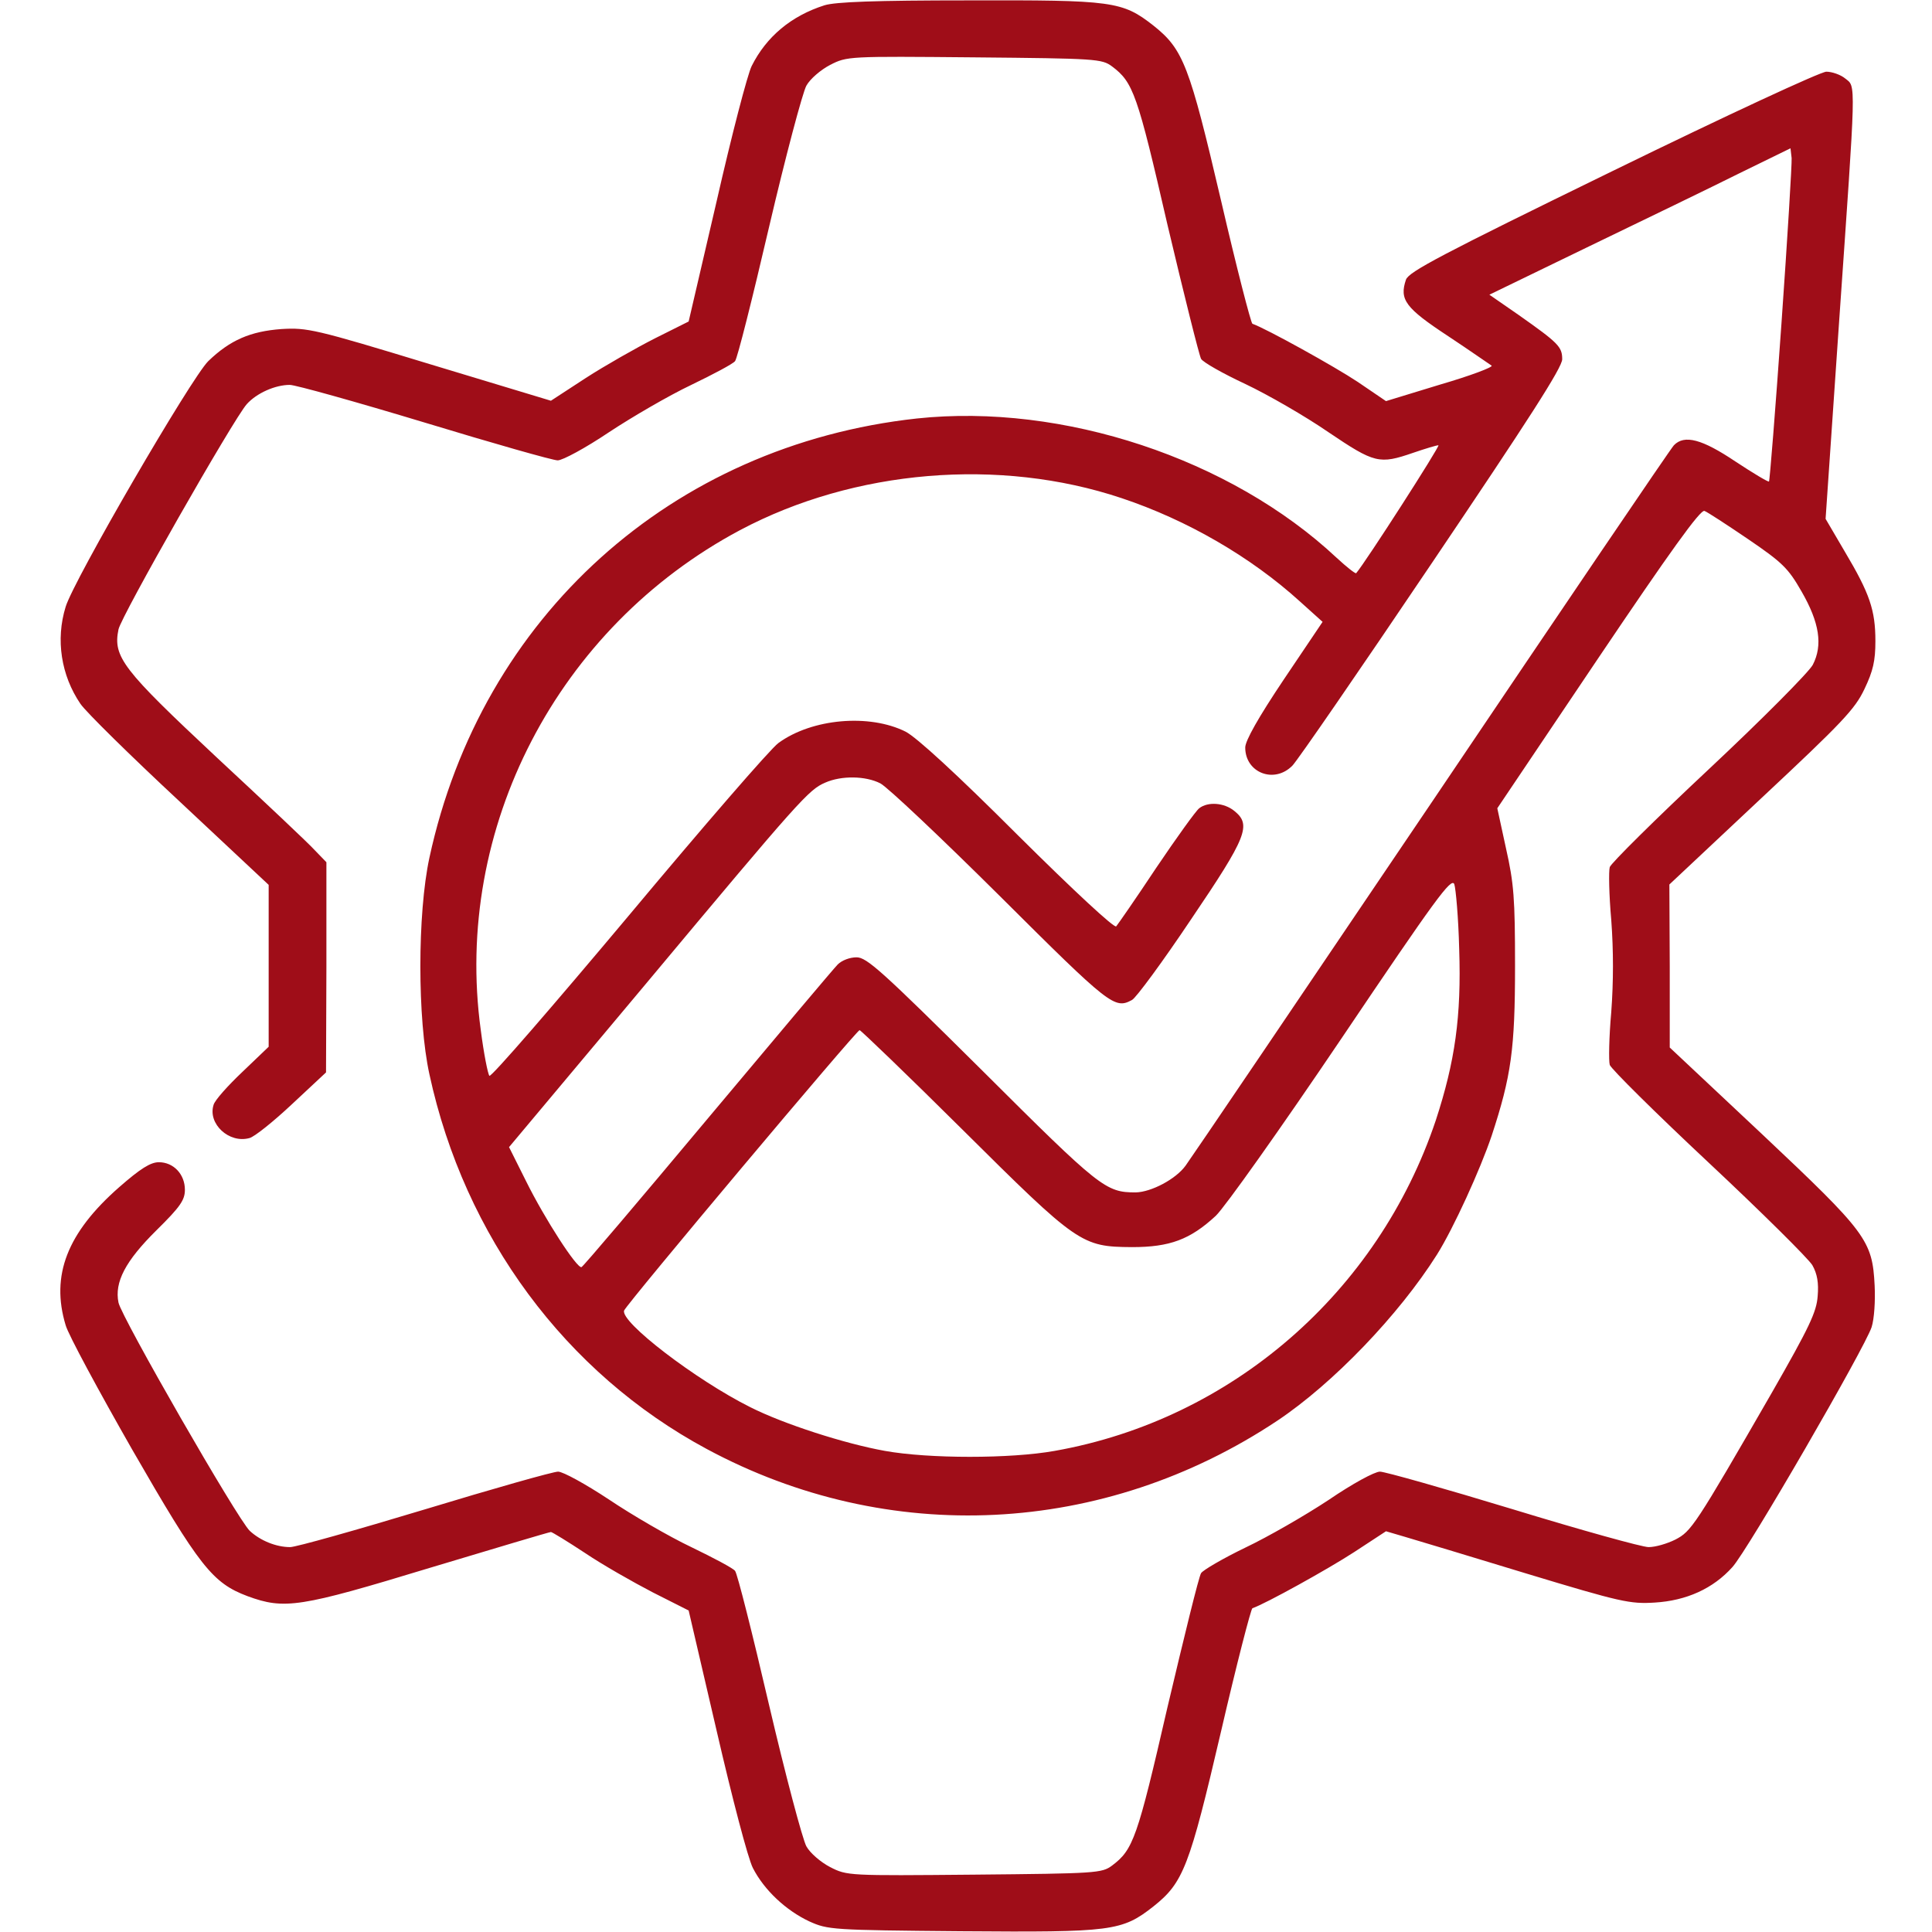 <svg version="1.0" xmlns="http://www.w3.org/2000/svg" width="682.667" height="682.667" viewBox="0 0 512 512"><path d="M218.5 1.4c-8.8 2.8-15.4 8.3-19.3 16.1-1.1 2.2-5.3 18.3-9.3 35.9l-7.4 31.8-9 4.5c-4.9 2.5-13.2 7.2-18.3 10.5l-9.2 6-32.1-9.7c-30.5-9.3-32.5-9.7-39.3-9.3-8.2.6-13.6 2.9-19.4 8.5-4.5 4.4-35.7 58.1-37.8 65.1-2.7 8.7-1.2 18.2 3.9 25.7 1.4 2.1 13.3 13.8 26.3 25.9l23.6 22.1v42.9l-7 6.7c-3.8 3.6-7.3 7.5-7.6 8.7-1.6 5 4.1 10.3 9.5 8.8 1.3-.3 6.4-4.4 11.3-9l9-8.4.1-27.9v-27.8l-3-3.1c-1.6-1.8-13.4-12.9-26.2-24.8-24.8-23.2-27.4-26.5-25.9-33.8.7-3.5 30.5-55.8 34-59.7 2.6-2.9 7.5-5.1 11.4-5.1 1.5 0 17.6 4.5 35.8 10 18.1 5.5 33.9 10 35.2 10s7.4-3.3 13.5-7.4c6.2-4.1 16-9.8 21.9-12.6 5.8-2.8 11.1-5.6 11.6-6.3.6-.7 4.6-16.6 9-35.5 4.4-18.8 8.9-35.7 9.9-37.5s3.8-4.2 6.3-5.5c4.5-2.3 4.8-2.3 38.2-2 32.4.3 33.8.4 36.5 2.4 5.6 4.2 6.7 7.2 14.7 42 4.4 18.6 8.4 34.6 8.9 35.5s5.8 3.9 11.8 6.7c5.9 2.8 15.8 8.5 21.9 12.7 12.3 8.3 13.5 8.6 22.5 5.5 3.2-1.1 6.2-2 6.7-2 .6 0-19.3 31-21.8 33.9-.2.2-2.5-1.6-5.2-4.1-28.1-26.3-72.6-41-111.2-36.9-65 7.1-115.4 52.5-129.2 116.4-3.2 14.8-3.2 42.8 0 57.4 9.3 43 36.1 79.2 73.5 99.3 48.1 25.9 105.2 23.1 151.2-7.5 14.7-9.8 32.2-28 42.3-44 4.4-7 11.5-22.6 14.5-31.5 5.2-15.8 6.2-23 6.2-45 0-17.9-.3-21.9-2.4-31.2l-2.3-10.6 26.7-39.7c19-28.2 27.1-39.5 28.2-39.1.8.3 6 3.7 11.6 7.5 9.1 6.2 10.6 7.7 14.1 13.8 4.8 8.3 5.7 14.3 3 19.5-1.1 2-13.4 14.4-27.6 27.7-14.1 13.2-25.9 24.9-26.2 25.9s-.2 7.3.4 14c.6 8.1.6 16.3 0 24.4-.6 6.7-.7 13-.4 14s12.1 12.7 26.2 25.9 26.5 25.5 27.5 27.2c1.3 2.3 1.7 4.7 1.4 8.2-.3 4.2-2.2 8.2-12.1 25.5-20.5 35.6-21.4 36.8-25.6 39-2.2 1.1-5.3 2-7.1 2-1.7 0-17.9-4.5-35.9-10-18.1-5.5-34-10-35.3-10-1.4 0-7.3 3.2-13.6 7.5-6.2 4.1-16.1 9.8-22 12.6-6 2.9-11.3 6-11.8 6.8-.6.9-4.5 16.9-8.9 35.5-8 34.8-9.1 37.8-14.7 42-2.7 2-4.1 2.1-36.5 2.4-33.4.3-33.7.3-38.2-2-2.5-1.3-5.3-3.7-6.3-5.5s-5.5-18.7-9.9-37.5c-4.4-18.9-8.4-34.8-9-35.5-.5-.7-5.8-3.5-11.6-6.3-5.9-2.8-15.7-8.5-21.8-12.6-6.2-4.1-12.2-7.4-13.5-7.4s-17.2 4.5-35.3 10c-18.2 5.5-34.2 10-35.7 10-3.7 0-7.9-1.7-10.7-4.3-3.2-3-34-56.6-34.8-60.5-1.1-5.4 1.8-11 10.1-19.2 6.3-6.2 7.5-8 7.5-10.7 0-4.1-3-7.3-6.9-7.3-2.2 0-4.9 1.7-10.5 6.6-13.8 12.1-18.2 23.4-14.2 36.6.7 2.5 8.7 17.3 17.6 32.9 17.9 31.1 21.3 35.4 30.6 38.9 9.8 3.6 13.8 3 48.3-7.5 17.3-5.2 31.7-9.5 32.1-9.5.3 0 4.4 2.5 9.1 5.6 4.6 3.1 12.7 7.7 17.9 10.4l9.5 4.8 7.4 31.8c4.2 18.2 8.3 33.8 9.6 36.4 3 5.9 8.8 11.3 15 14.2 4.9 2.2 5.9 2.3 40.3 2.6 40 .3 42.5 0 50.9-6.6 7.9-6.3 9.5-10.4 17.9-46.4 4.1-17.7 7.9-32.4 8.3-32.6 3.5-1.2 20.1-10.4 27-14.9l8.4-5.5 5.1 1.5c2.8.8 17.3 5.2 32.1 9.7 25.1 7.6 27.5 8.1 34 7.7 8.4-.5 15.5-3.7 20.6-9.4 4.1-4.5 35.1-58.1 36.9-63.6.7-2.2 1-7 .8-11-.6-12-2.1-14-29.8-40.1l-24.5-23V256l-.1-21.6 24.4-22.9c21.5-20.1 24.8-23.6 27.3-28.9 2.3-4.8 2.9-7.5 2.9-12.7 0-8.2-1.5-12.6-8.1-23.7l-5.1-8.7 3.6-52.5c4.5-64.7 4.5-61.9 1.6-64.2-1.2-1-3.5-1.8-5-1.8s-26.1 11.4-56.6 26.3c-45.7 22.3-54 26.7-54.8 28.8-1.8 5.3-.2 7.5 11.2 15 5.9 3.9 11 7.5 11.5 7.8.4.4-5.7 2.7-13.6 5l-14.4 4.4-7.5-5.1c-6-4-24.2-14.1-27.9-15.4-.4-.2-4.2-14.9-8.3-32.6-8.4-35.9-10-40.1-17.9-46.4C297.4.3 295 0 256.6.1c-24.6 0-35.2.4-38.1 1.3m253.6 84.4c-1.6 22.8-3.1 41.6-3.3 41.8s-4.2-2.2-8.9-5.3c-8.8-5.9-13.5-7.2-16.3-4.3-.8.8-29.6 43.3-64.1 94.5-34.5 51.1-63.9 94.5-65.3 96.4-2.6 3.6-9.1 7-13.2 7.1-8 0-9.4-1.1-40.7-32.3-26.6-26.4-30.6-30-33.3-30-1.8 0-3.9.8-5 1.9-1 1-16.5 19.4-34.5 40.9-17.9 21.4-32.9 39.1-33.4 39.3-1.2.4-9.7-12.7-14.7-22.8l-4.5-9 36.2-43.2c41.1-49.2 43.2-51.5 47.6-53.4 4.3-1.9 10.7-1.8 14.6.2 1.8.9 16.1 14.4 31.8 30 29.1 29 30.3 29.9 34.9 27.4 1.1-.6 8.1-10.1 15.6-21.3 14.9-22 16.1-25.1 11.5-28.8-2.7-2.2-7-2.5-9.3-.7-.9.7-6 7.8-11.4 15.8-5.3 8-10.1 14.9-10.6 15.5-.5.5-10.9-9.1-26.1-24.2-16.3-16.3-26.8-25.9-29.7-27.4-9.6-4.8-24.8-3.5-33.7 3-2.1 1.5-20 22.2-39.8 45.9-19.8 23.6-36.3 42.7-36.8 42.3-.4-.4-1.5-5.9-2.3-12.2-7.3-53.4 20.3-106.6 68.7-132.4 30.3-16.1 68.8-19.3 101.1-8.5 17.4 5.8 34.3 15.6 47.3 27.4l6 5.4-10.3 15.3c-6.7 10-10.2 16.2-10.2 18 0 6.7 7.7 9.7 12.5 4.8 1.3-1.3 17.9-25.4 36.9-53.6 25.7-38.1 34.6-51.9 34.6-54.1 0-3.3-1-4.3-11.5-11.7l-7.8-5.4 26.4-12.8c14.5-7 32.5-15.7 39.9-19.4l13.5-6.6.3 2.6c.1 1.4-1.1 21.2-2.7 43.9m-85.4 165.7c.6 17.9-1.1 29.8-6.2 45.4-15.3 45.6-54.1 79.3-101 87.6-11.7 2.1-33.3 2.1-45 0-10.6-1.9-26.8-7.1-35.7-11.6-14.4-7.2-34.5-22.6-33.4-25.6.7-1.8 61.6-74.3 62.4-74.3.3 0 12.6 11.8 27.2 26.3 30.7 30.5 31.6 31.1 45 31.2 10 0 15.4-2 22.2-8.3 2.4-2.3 16.9-22.7 33.3-47 25-37.1 29.1-42.7 29.9-40.9.4 1.2 1.1 8.9 1.3 17.2" fill="#9f0d18"/></svg>
